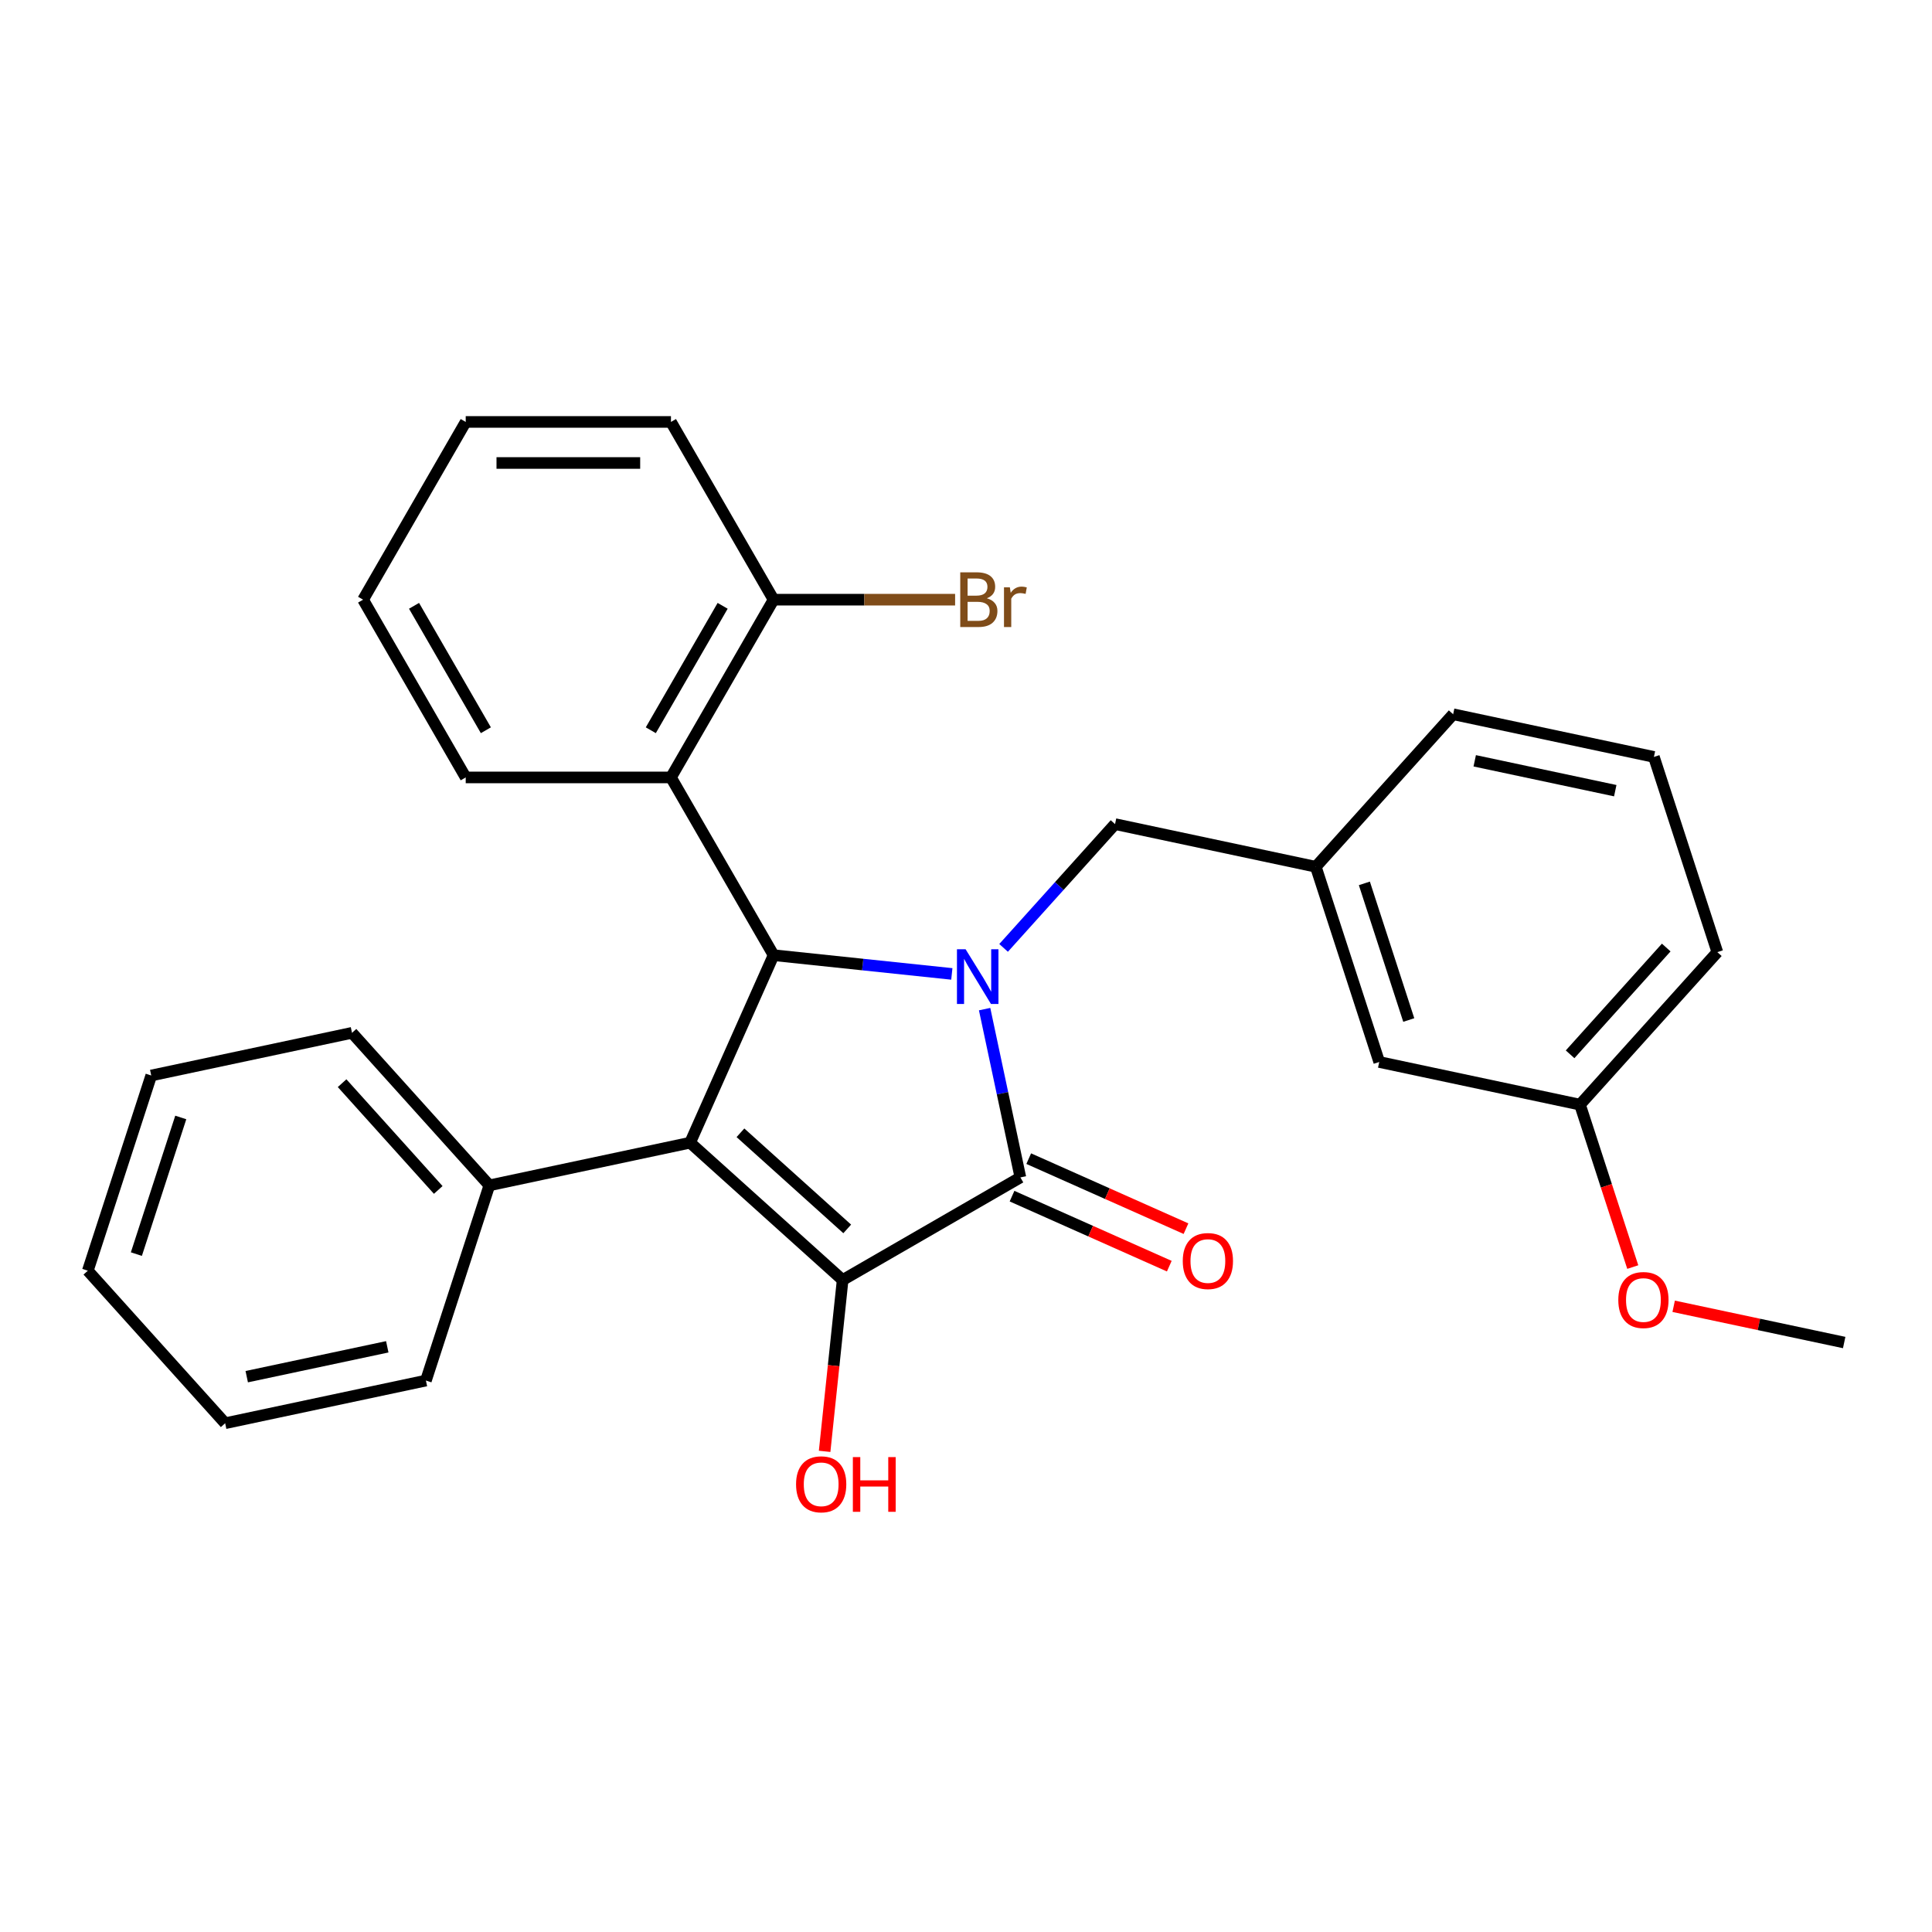 <?xml version='1.0' encoding='iso-8859-1'?>
<svg version='1.1' baseProfile='full'
              xmlns='http://www.w3.org/2000/svg'
                      xmlns:rdkit='http://www.rdkit.org/xml'
                      xmlns:xlink='http://www.w3.org/1999/xlink'
                  xml:space='preserve'
width='1000px' height='1000px' viewBox='0 0 1000 1000'>
<!-- END OF HEADER -->
<rect style='opacity:1.0;fill:#FFFFFF;stroke:none' width='1000' height='1000' x='0' y='0'> </rect>
<path class='bond-2' d='M 509.635,522.32 L 518.891,565.87' style='fill:none;fill-rule:evenodd;stroke:#0000FF;stroke-width:6px;stroke-linecap:butt;stroke-linejoin:miter;stroke-opacity:1' />
<path class='bond-2' d='M 518.891,565.87 L 528.148,609.419' style='fill:none;fill-rule:evenodd;stroke:#000000;stroke-width:6px;stroke-linecap:butt;stroke-linejoin:miter;stroke-opacity:1' />
<path class='bond-3' d='M 492.665,504.097 L 446.536,499.248' style='fill:none;fill-rule:evenodd;stroke:#0000FF;stroke-width:6px;stroke-linecap:butt;stroke-linejoin:miter;stroke-opacity:1' />
<path class='bond-3' d='M 446.536,499.248 L 400.407,494.4' style='fill:none;fill-rule:evenodd;stroke:#000000;stroke-width:6px;stroke-linecap:butt;stroke-linejoin:miter;stroke-opacity:1' />
<path class='bond-5' d='M 519.456,490.627 L 548.301,458.592' style='fill:none;fill-rule:evenodd;stroke:#0000FF;stroke-width:6px;stroke-linecap:butt;stroke-linejoin:miter;stroke-opacity:1' />
<path class='bond-5' d='M 548.301,458.592 L 577.146,426.556' style='fill:none;fill-rule:evenodd;stroke:#000000;stroke-width:6px;stroke-linecap:butt;stroke-linejoin:miter;stroke-opacity:1' />
<path class='bond-0' d='M 357.197,591.451 L 400.407,494.4' style='fill:none;fill-rule:evenodd;stroke:#000000;stroke-width:6px;stroke-linecap:butt;stroke-linejoin:miter;stroke-opacity:1' />
<path class='bond-6' d='M 357.197,591.451 L 253.283,613.539' style='fill:none;fill-rule:evenodd;stroke:#000000;stroke-width:6px;stroke-linecap:butt;stroke-linejoin:miter;stroke-opacity:1' />
<path class='bond-28' d='M 357.197,591.451 L 436.145,662.536' style='fill:none;fill-rule:evenodd;stroke:#000000;stroke-width:6px;stroke-linecap:butt;stroke-linejoin:miter;stroke-opacity:1' />
<path class='bond-28' d='M 383.256,586.324 L 438.52,636.084' style='fill:none;fill-rule:evenodd;stroke:#000000;stroke-width:6px;stroke-linecap:butt;stroke-linejoin:miter;stroke-opacity:1' />
<path class='bond-1' d='M 436.145,662.536 L 528.148,609.419' style='fill:none;fill-rule:evenodd;stroke:#000000;stroke-width:6px;stroke-linecap:butt;stroke-linejoin:miter;stroke-opacity:1' />
<path class='bond-9' d='M 436.145,662.536 L 431.485,706.875' style='fill:none;fill-rule:evenodd;stroke:#000000;stroke-width:6px;stroke-linecap:butt;stroke-linejoin:miter;stroke-opacity:1' />
<path class='bond-9' d='M 431.485,706.875 L 426.825,751.214' style='fill:none;fill-rule:evenodd;stroke:#FF0000;stroke-width:6px;stroke-linecap:butt;stroke-linejoin:miter;stroke-opacity:1' />
<path class='bond-7' d='M 523.827,619.124 L 564.525,637.244' style='fill:none;fill-rule:evenodd;stroke:#000000;stroke-width:6px;stroke-linecap:butt;stroke-linejoin:miter;stroke-opacity:1' />
<path class='bond-7' d='M 564.525,637.244 L 605.222,655.363' style='fill:none;fill-rule:evenodd;stroke:#FF0000;stroke-width:6px;stroke-linecap:butt;stroke-linejoin:miter;stroke-opacity:1' />
<path class='bond-7' d='M 532.469,599.714 L 573.167,617.833' style='fill:none;fill-rule:evenodd;stroke:#000000;stroke-width:6px;stroke-linecap:butt;stroke-linejoin:miter;stroke-opacity:1' />
<path class='bond-7' d='M 573.167,617.833 L 613.864,635.953' style='fill:none;fill-rule:evenodd;stroke:#FF0000;stroke-width:6px;stroke-linecap:butt;stroke-linejoin:miter;stroke-opacity:1' />
<path class='bond-4' d='M 400.407,494.4 L 347.289,402.397' style='fill:none;fill-rule:evenodd;stroke:#000000;stroke-width:6px;stroke-linecap:butt;stroke-linejoin:miter;stroke-opacity:1' />
<path class='bond-8' d='M 347.289,402.397 L 400.407,310.394' style='fill:none;fill-rule:evenodd;stroke:#000000;stroke-width:6px;stroke-linecap:butt;stroke-linejoin:miter;stroke-opacity:1' />
<path class='bond-8' d='M 336.856,377.973 L 374.039,313.571' style='fill:none;fill-rule:evenodd;stroke:#000000;stroke-width:6px;stroke-linecap:butt;stroke-linejoin:miter;stroke-opacity:1' />
<path class='bond-14' d='M 347.289,402.397 L 241.053,402.397' style='fill:none;fill-rule:evenodd;stroke:#000000;stroke-width:6px;stroke-linecap:butt;stroke-linejoin:miter;stroke-opacity:1' />
<path class='bond-10' d='M 577.146,426.556 L 681.06,448.644' style='fill:none;fill-rule:evenodd;stroke:#000000;stroke-width:6px;stroke-linecap:butt;stroke-linejoin:miter;stroke-opacity:1' />
<path class='bond-18' d='M 253.283,613.539 L 182.197,534.59' style='fill:none;fill-rule:evenodd;stroke:#000000;stroke-width:6px;stroke-linecap:butt;stroke-linejoin:miter;stroke-opacity:1' />
<path class='bond-18' d='M 226.83,615.913 L 177.07,560.65' style='fill:none;fill-rule:evenodd;stroke:#000000;stroke-width:6px;stroke-linecap:butt;stroke-linejoin:miter;stroke-opacity:1' />
<path class='bond-19' d='M 253.283,613.539 L 220.454,714.575' style='fill:none;fill-rule:evenodd;stroke:#000000;stroke-width:6px;stroke-linecap:butt;stroke-linejoin:miter;stroke-opacity:1' />
<path class='bond-12' d='M 400.407,310.394 L 447.387,310.394' style='fill:none;fill-rule:evenodd;stroke:#000000;stroke-width:6px;stroke-linecap:butt;stroke-linejoin:miter;stroke-opacity:1' />
<path class='bond-12' d='M 447.387,310.394 L 494.366,310.394' style='fill:none;fill-rule:evenodd;stroke:#7F4C19;stroke-width:6px;stroke-linecap:butt;stroke-linejoin:miter;stroke-opacity:1' />
<path class='bond-20' d='M 400.407,310.394 L 347.289,218.392' style='fill:none;fill-rule:evenodd;stroke:#000000;stroke-width:6px;stroke-linecap:butt;stroke-linejoin:miter;stroke-opacity:1' />
<path class='bond-11' d='M 681.06,448.644 L 713.889,549.68' style='fill:none;fill-rule:evenodd;stroke:#000000;stroke-width:6px;stroke-linecap:butt;stroke-linejoin:miter;stroke-opacity:1' />
<path class='bond-11' d='M 706.192,457.233 L 729.172,527.959' style='fill:none;fill-rule:evenodd;stroke:#000000;stroke-width:6px;stroke-linecap:butt;stroke-linejoin:miter;stroke-opacity:1' />
<path class='bond-17' d='M 681.06,448.644 L 752.146,369.695' style='fill:none;fill-rule:evenodd;stroke:#000000;stroke-width:6px;stroke-linecap:butt;stroke-linejoin:miter;stroke-opacity:1' />
<path class='bond-13' d='M 713.889,549.68 L 817.803,571.767' style='fill:none;fill-rule:evenodd;stroke:#000000;stroke-width:6px;stroke-linecap:butt;stroke-linejoin:miter;stroke-opacity:1' />
<path class='bond-15' d='M 817.803,571.767 L 831.459,613.798' style='fill:none;fill-rule:evenodd;stroke:#000000;stroke-width:6px;stroke-linecap:butt;stroke-linejoin:miter;stroke-opacity:1' />
<path class='bond-15' d='M 831.459,613.798 L 845.116,655.828' style='fill:none;fill-rule:evenodd;stroke:#FF0000;stroke-width:6px;stroke-linecap:butt;stroke-linejoin:miter;stroke-opacity:1' />
<path class='bond-29' d='M 817.803,571.767 L 888.888,492.819' style='fill:none;fill-rule:evenodd;stroke:#000000;stroke-width:6px;stroke-linecap:butt;stroke-linejoin:miter;stroke-opacity:1' />
<path class='bond-29' d='M 812.676,545.708 L 862.436,490.444' style='fill:none;fill-rule:evenodd;stroke:#000000;stroke-width:6px;stroke-linecap:butt;stroke-linejoin:miter;stroke-opacity:1' />
<path class='bond-23' d='M 241.053,402.397 L 187.936,310.394' style='fill:none;fill-rule:evenodd;stroke:#000000;stroke-width:6px;stroke-linecap:butt;stroke-linejoin:miter;stroke-opacity:1' />
<path class='bond-23' d='M 251.486,377.973 L 214.304,313.571' style='fill:none;fill-rule:evenodd;stroke:#000000;stroke-width:6px;stroke-linecap:butt;stroke-linejoin:miter;stroke-opacity:1' />
<path class='bond-22' d='M 866.287,676.131 L 910.416,685.511' style='fill:none;fill-rule:evenodd;stroke:#FF0000;stroke-width:6px;stroke-linecap:butt;stroke-linejoin:miter;stroke-opacity:1' />
<path class='bond-22' d='M 910.416,685.511 L 954.545,694.891' style='fill:none;fill-rule:evenodd;stroke:#000000;stroke-width:6px;stroke-linecap:butt;stroke-linejoin:miter;stroke-opacity:1' />
<path class='bond-16' d='M 856.06,391.783 L 752.146,369.695' style='fill:none;fill-rule:evenodd;stroke:#000000;stroke-width:6px;stroke-linecap:butt;stroke-linejoin:miter;stroke-opacity:1' />
<path class='bond-16' d='M 836.055,409.253 L 763.315,393.791' style='fill:none;fill-rule:evenodd;stroke:#000000;stroke-width:6px;stroke-linecap:butt;stroke-linejoin:miter;stroke-opacity:1' />
<path class='bond-21' d='M 856.06,391.783 L 888.888,492.819' style='fill:none;fill-rule:evenodd;stroke:#000000;stroke-width:6px;stroke-linecap:butt;stroke-linejoin:miter;stroke-opacity:1' />
<path class='bond-26' d='M 182.197,534.59 L 78.283,556.678' style='fill:none;fill-rule:evenodd;stroke:#000000;stroke-width:6px;stroke-linecap:butt;stroke-linejoin:miter;stroke-opacity:1' />
<path class='bond-25' d='M 220.454,714.575 L 116.54,736.662' style='fill:none;fill-rule:evenodd;stroke:#000000;stroke-width:6px;stroke-linecap:butt;stroke-linejoin:miter;stroke-opacity:1' />
<path class='bond-25' d='M 200.45,697.105 L 127.71,712.566' style='fill:none;fill-rule:evenodd;stroke:#000000;stroke-width:6px;stroke-linecap:butt;stroke-linejoin:miter;stroke-opacity:1' />
<path class='bond-30' d='M 347.289,218.392 L 241.053,218.392' style='fill:none;fill-rule:evenodd;stroke:#000000;stroke-width:6px;stroke-linecap:butt;stroke-linejoin:miter;stroke-opacity:1' />
<path class='bond-30' d='M 331.354,239.639 L 256.989,239.639' style='fill:none;fill-rule:evenodd;stroke:#000000;stroke-width:6px;stroke-linecap:butt;stroke-linejoin:miter;stroke-opacity:1' />
<path class='bond-24' d='M 187.936,310.394 L 241.053,218.392' style='fill:none;fill-rule:evenodd;stroke:#000000;stroke-width:6px;stroke-linecap:butt;stroke-linejoin:miter;stroke-opacity:1' />
<path class='bond-27' d='M 116.54,736.662 L 45.455,657.714' style='fill:none;fill-rule:evenodd;stroke:#000000;stroke-width:6px;stroke-linecap:butt;stroke-linejoin:miter;stroke-opacity:1' />
<path class='bond-31' d='M 78.283,556.678 L 45.455,657.714' style='fill:none;fill-rule:evenodd;stroke:#000000;stroke-width:6px;stroke-linecap:butt;stroke-linejoin:miter;stroke-opacity:1' />
<path class='bond-31' d='M 93.566,578.399 L 70.586,649.124' style='fill:none;fill-rule:evenodd;stroke:#000000;stroke-width:6px;stroke-linecap:butt;stroke-linejoin:miter;stroke-opacity:1' />
<path  class='atom-0' d='M 499.8 491.345
L 509.08 506.345
Q 510 507.825, 511.48 510.505
Q 512.96 513.185, 513.04 513.345
L 513.04 491.345
L 516.8 491.345
L 516.8 519.665
L 512.92 519.665
L 502.96 503.265
Q 501.8 501.345, 500.56 499.145
Q 499.36 496.945, 499 496.265
L 499 519.665
L 495.32 519.665
L 495.32 491.345
L 499.8 491.345
' fill='#0000FF'/>
<path  class='atom-8' d='M 612.199 652.709
Q 612.199 645.909, 615.559 642.109
Q 618.919 638.309, 625.199 638.309
Q 631.479 638.309, 634.839 642.109
Q 638.199 645.909, 638.199 652.709
Q 638.199 659.589, 634.799 663.509
Q 631.399 667.389, 625.199 667.389
Q 618.959 667.389, 615.559 663.509
Q 612.199 659.629, 612.199 652.709
M 625.199 664.189
Q 629.519 664.189, 631.839 661.309
Q 634.199 658.389, 634.199 652.709
Q 634.199 647.149, 631.839 644.349
Q 629.519 641.509, 625.199 641.509
Q 620.879 641.509, 618.519 644.309
Q 616.199 647.109, 616.199 652.709
Q 616.199 658.429, 618.519 661.309
Q 620.879 664.189, 625.199 664.189
' fill='#FF0000'/>
<path  class='atom-10' d='M 412.041 768.27
Q 412.041 761.47, 415.401 757.67
Q 418.761 753.87, 425.041 753.87
Q 431.321 753.87, 434.681 757.67
Q 438.041 761.47, 438.041 768.27
Q 438.041 775.15, 434.641 779.07
Q 431.241 782.95, 425.041 782.95
Q 418.801 782.95, 415.401 779.07
Q 412.041 775.19, 412.041 768.27
M 425.041 779.75
Q 429.361 779.75, 431.681 776.87
Q 434.041 773.95, 434.041 768.27
Q 434.041 762.71, 431.681 759.91
Q 429.361 757.07, 425.041 757.07
Q 420.721 757.07, 418.361 759.87
Q 416.041 762.67, 416.041 768.27
Q 416.041 773.99, 418.361 776.87
Q 420.721 779.75, 425.041 779.75
' fill='#FF0000'/>
<path  class='atom-10' d='M 441.441 754.19
L 445.281 754.19
L 445.281 766.23
L 459.761 766.23
L 459.761 754.19
L 463.601 754.19
L 463.601 782.51
L 459.761 782.51
L 459.761 769.43
L 445.281 769.43
L 445.281 782.51
L 441.441 782.51
L 441.441 754.19
' fill='#FF0000'/>
<path  class='atom-13' d='M 510.782 309.674
Q 513.502 310.434, 514.862 312.114
Q 516.262 313.754, 516.262 316.194
Q 516.262 320.114, 513.742 322.354
Q 511.262 324.554, 506.542 324.554
L 497.022 324.554
L 497.022 296.234
L 505.382 296.234
Q 510.222 296.234, 512.662 298.194
Q 515.102 300.154, 515.102 303.754
Q 515.102 308.034, 510.782 309.674
M 500.822 299.434
L 500.822 308.314
L 505.382 308.314
Q 508.182 308.314, 509.622 307.194
Q 511.102 306.034, 511.102 303.754
Q 511.102 299.434, 505.382 299.434
L 500.822 299.434
M 506.542 321.354
Q 509.302 321.354, 510.782 320.034
Q 512.262 318.714, 512.262 316.194
Q 512.262 313.874, 510.622 312.714
Q 509.022 311.514, 505.942 311.514
L 500.822 311.514
L 500.822 321.354
L 506.542 321.354
' fill='#7F4C19'/>
<path  class='atom-13' d='M 522.702 303.994
L 523.142 306.834
Q 525.302 303.634, 528.822 303.634
Q 529.942 303.634, 531.462 304.034
L 530.862 307.394
Q 529.142 306.994, 528.182 306.994
Q 526.502 306.994, 525.382 307.674
Q 524.302 308.314, 523.422 309.874
L 523.422 324.554
L 519.662 324.554
L 519.662 303.994
L 522.702 303.994
' fill='#7F4C19'/>
<path  class='atom-16' d='M 837.631 672.884
Q 837.631 666.084, 840.991 662.284
Q 844.351 658.484, 850.631 658.484
Q 856.911 658.484, 860.271 662.284
Q 863.631 666.084, 863.631 672.884
Q 863.631 679.764, 860.231 683.684
Q 856.831 687.564, 850.631 687.564
Q 844.391 687.564, 840.991 683.684
Q 837.631 679.804, 837.631 672.884
M 850.631 684.364
Q 854.951 684.364, 857.271 681.484
Q 859.631 678.564, 859.631 672.884
Q 859.631 667.324, 857.271 664.524
Q 854.951 661.684, 850.631 661.684
Q 846.311 661.684, 843.951 664.484
Q 841.631 667.284, 841.631 672.884
Q 841.631 678.604, 843.951 681.484
Q 846.311 684.364, 850.631 684.364
' fill='#FF0000'/>
</svg>
